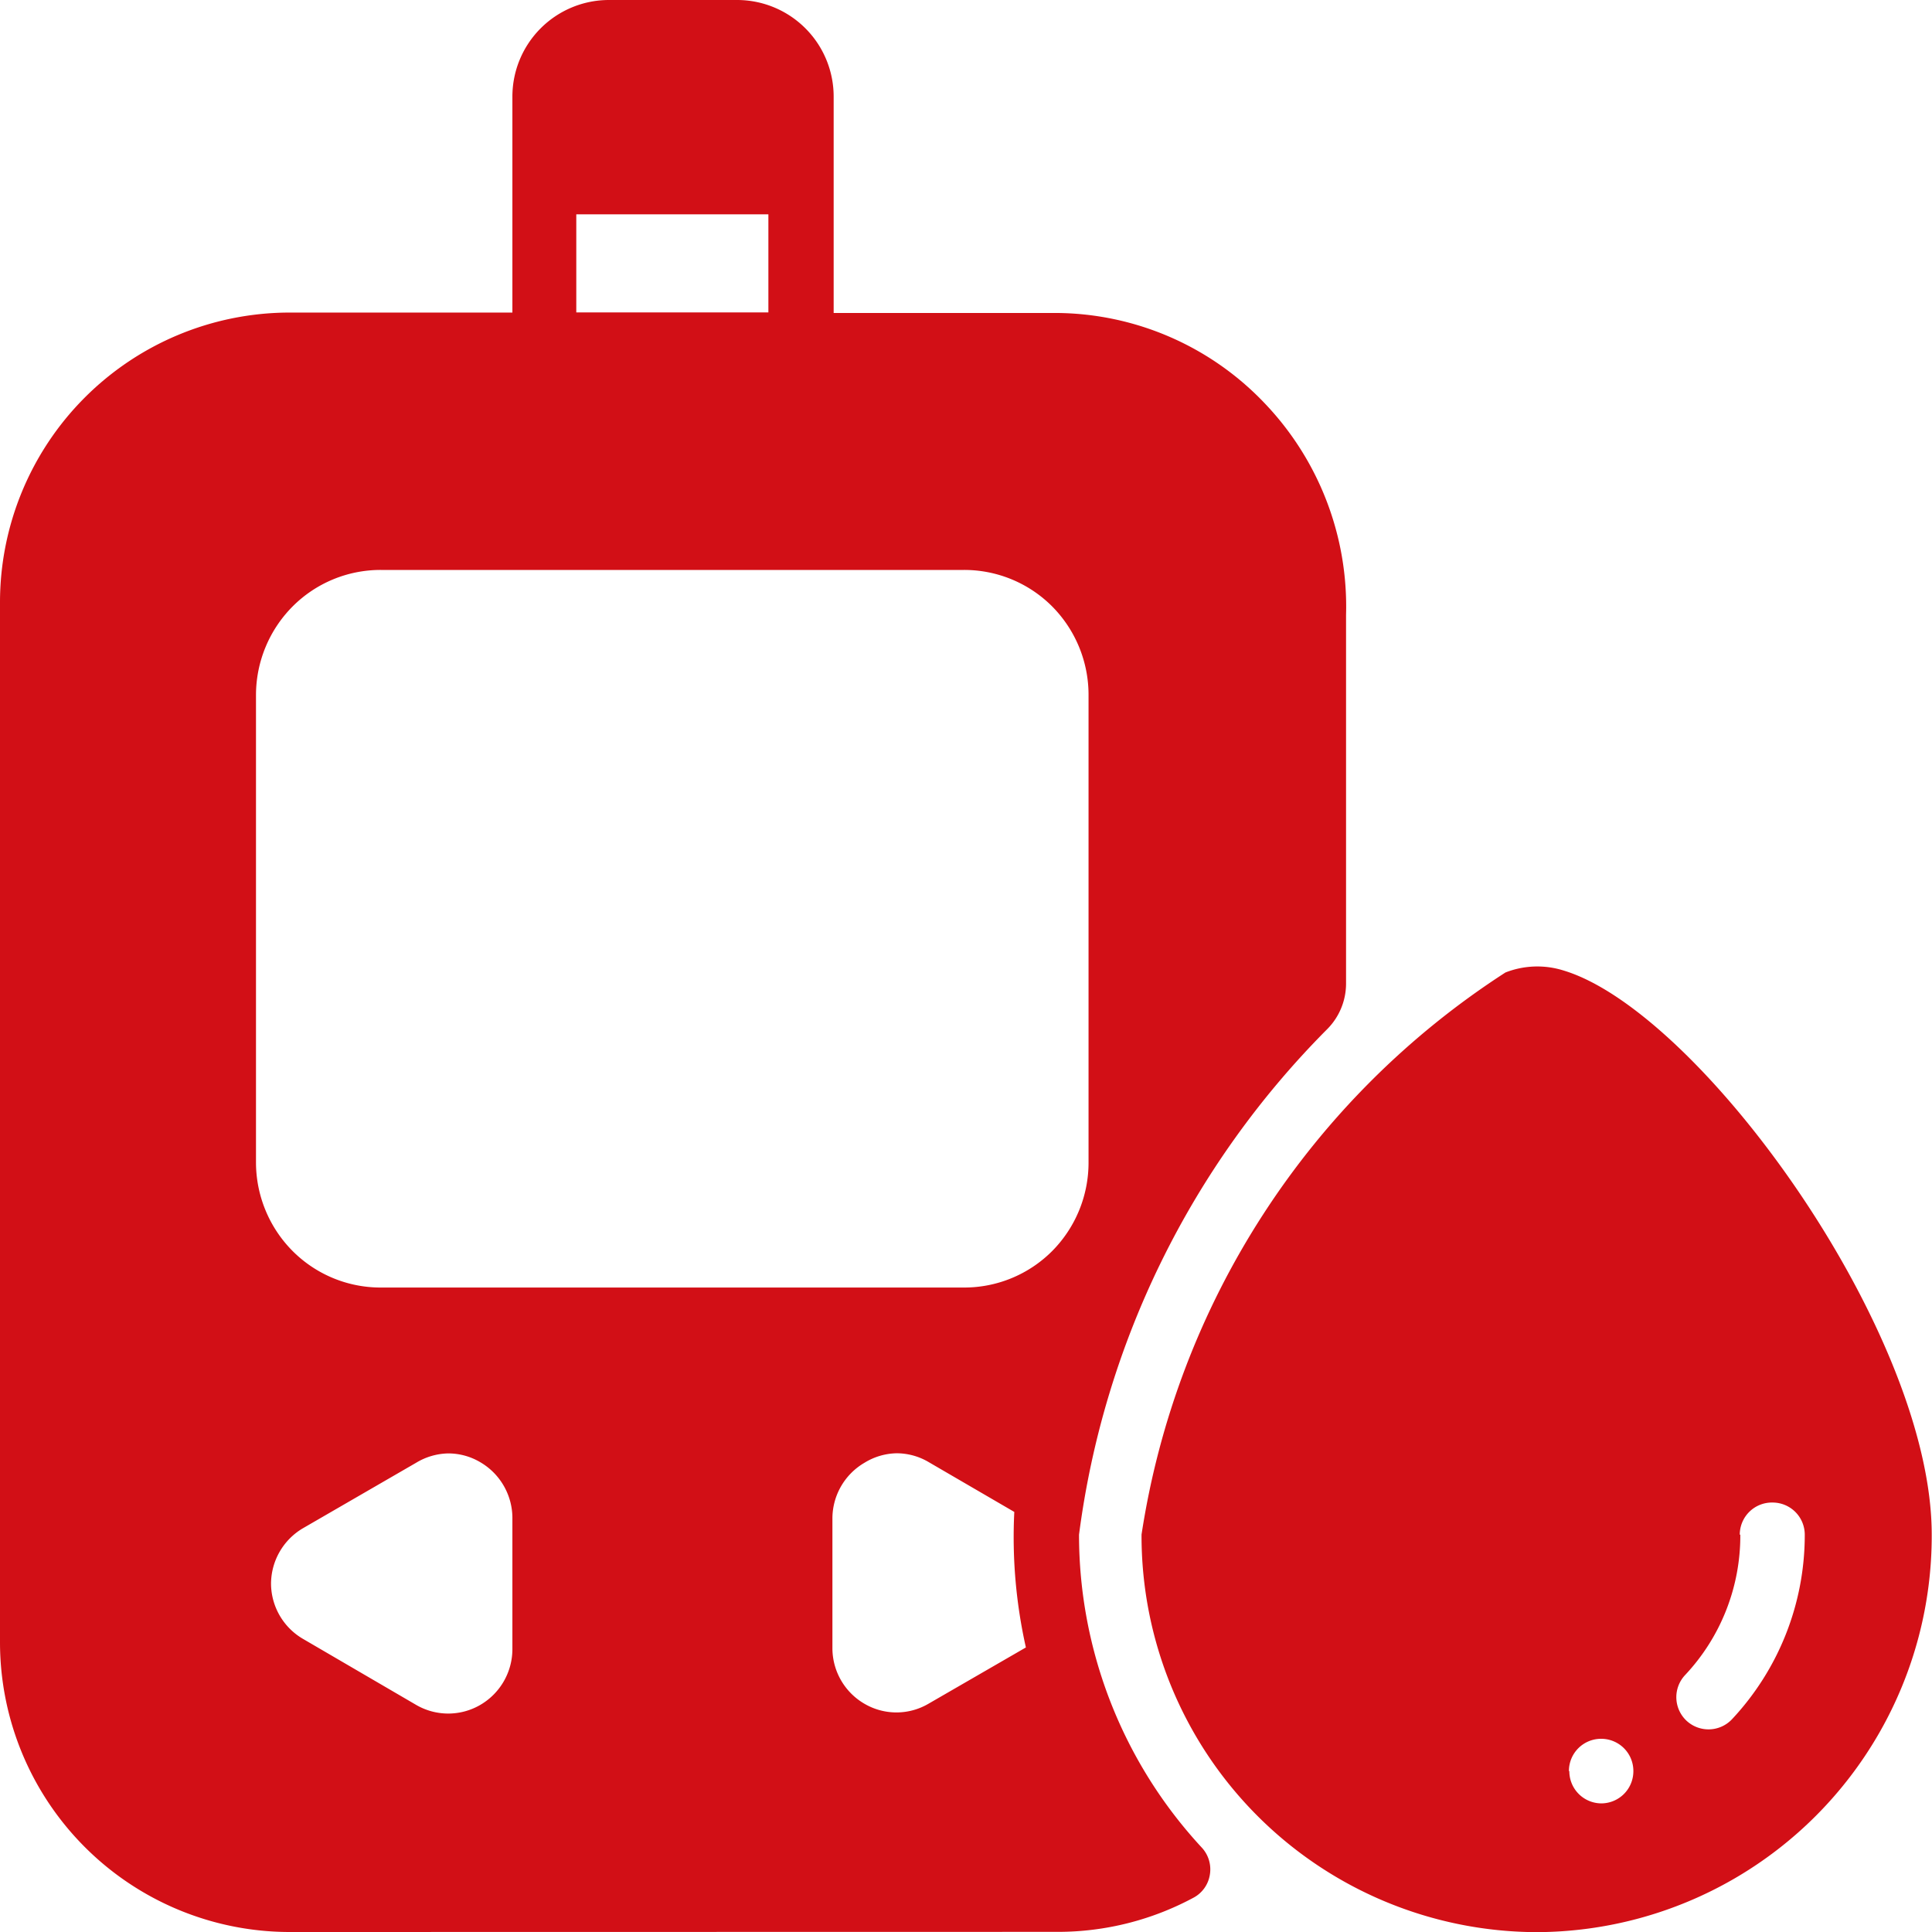 <svg xmlns="http://www.w3.org/2000/svg" width="14" height="14" viewBox="0 0 14 14">
  <path id="Diabetes" d="M-6546.728-918.88a5.908,5.908,0,0,1,2.637-4.073.633.633,0,0,1,.419-.015c.985.294,2.67,2.616,2.67,4.088a2.872,2.872,0,0,1-2.864,2.881A2.872,2.872,0,0,1-6546.728-918.88Zm3.1,1.714a.233.233,0,0,0,.232.234.233.233,0,0,0,.232-.234.233.233,0,0,0-.232-.234A.233.233,0,0,0-6543.631-917.166Zm1.239-1.713a1.475,1.475,0,0,1-.4,1.017.234.234,0,0,0,.008.329.234.234,0,0,0,.331-.008,1.952,1.952,0,0,0,.528-1.337.233.233,0,0,0-.232-.234A.233.233,0,0,0-6542.393-918.879ZM-6552.911-916a2.1,2.1,0,0,1-2.089-2.1v-7.535a2.1,2.1,0,0,1,2.089-2.1h1.624V-929.3a.7.7,0,0,1,.7-.7h.928a.7.7,0,0,1,.7.7v1.568h1.624a2.1,2.1,0,0,1,1.5.655,2.131,2.131,0,0,1,.589,1.533v2.673a.468.468,0,0,1-.135.327,6.35,6.35,0,0,0-1.8,3.665,3.336,3.336,0,0,0,.892,2.27.232.232,0,0,1,.056.194.229.229,0,0,1-.114.164,2.074,2.074,0,0,1-.987.25Zm.926-3.4-.821.475a.469.469,0,0,0-.23.4.466.466,0,0,0,.23.4l.821.479a.462.462,0,0,0,.466,0,.468.468,0,0,0,.232-.406v-.953a.469.469,0,0,0-.234-.4.455.455,0,0,0-.231-.063A.465.465,0,0,0-6551.985-919.4Zm3.249,0a.468.468,0,0,0-.232.4v.946a.466.466,0,0,0,.232.4.459.459,0,0,0,.464,0l.706-.408a3.651,3.651,0,0,1-.084-.982l-.622-.362a.456.456,0,0,0-.232-.063A.459.459,0,0,0-6548.736-919.4Zm.722-1.27a.9.9,0,0,0,.639-.265.91.91,0,0,0,.263-.642v-3.386a.91.91,0,0,0-.263-.642.9.9,0,0,0-.639-.265h-4.228a.9.9,0,0,0-.638.265.912.912,0,0,0-.265.642v3.386a.912.912,0,0,0,.265.642.9.9,0,0,0,.638.265Zm-2.81-7.066h1.392v-.711h-1.392Z" transform="translate(6555 930)" fill="#d20f16"/>
</svg>
